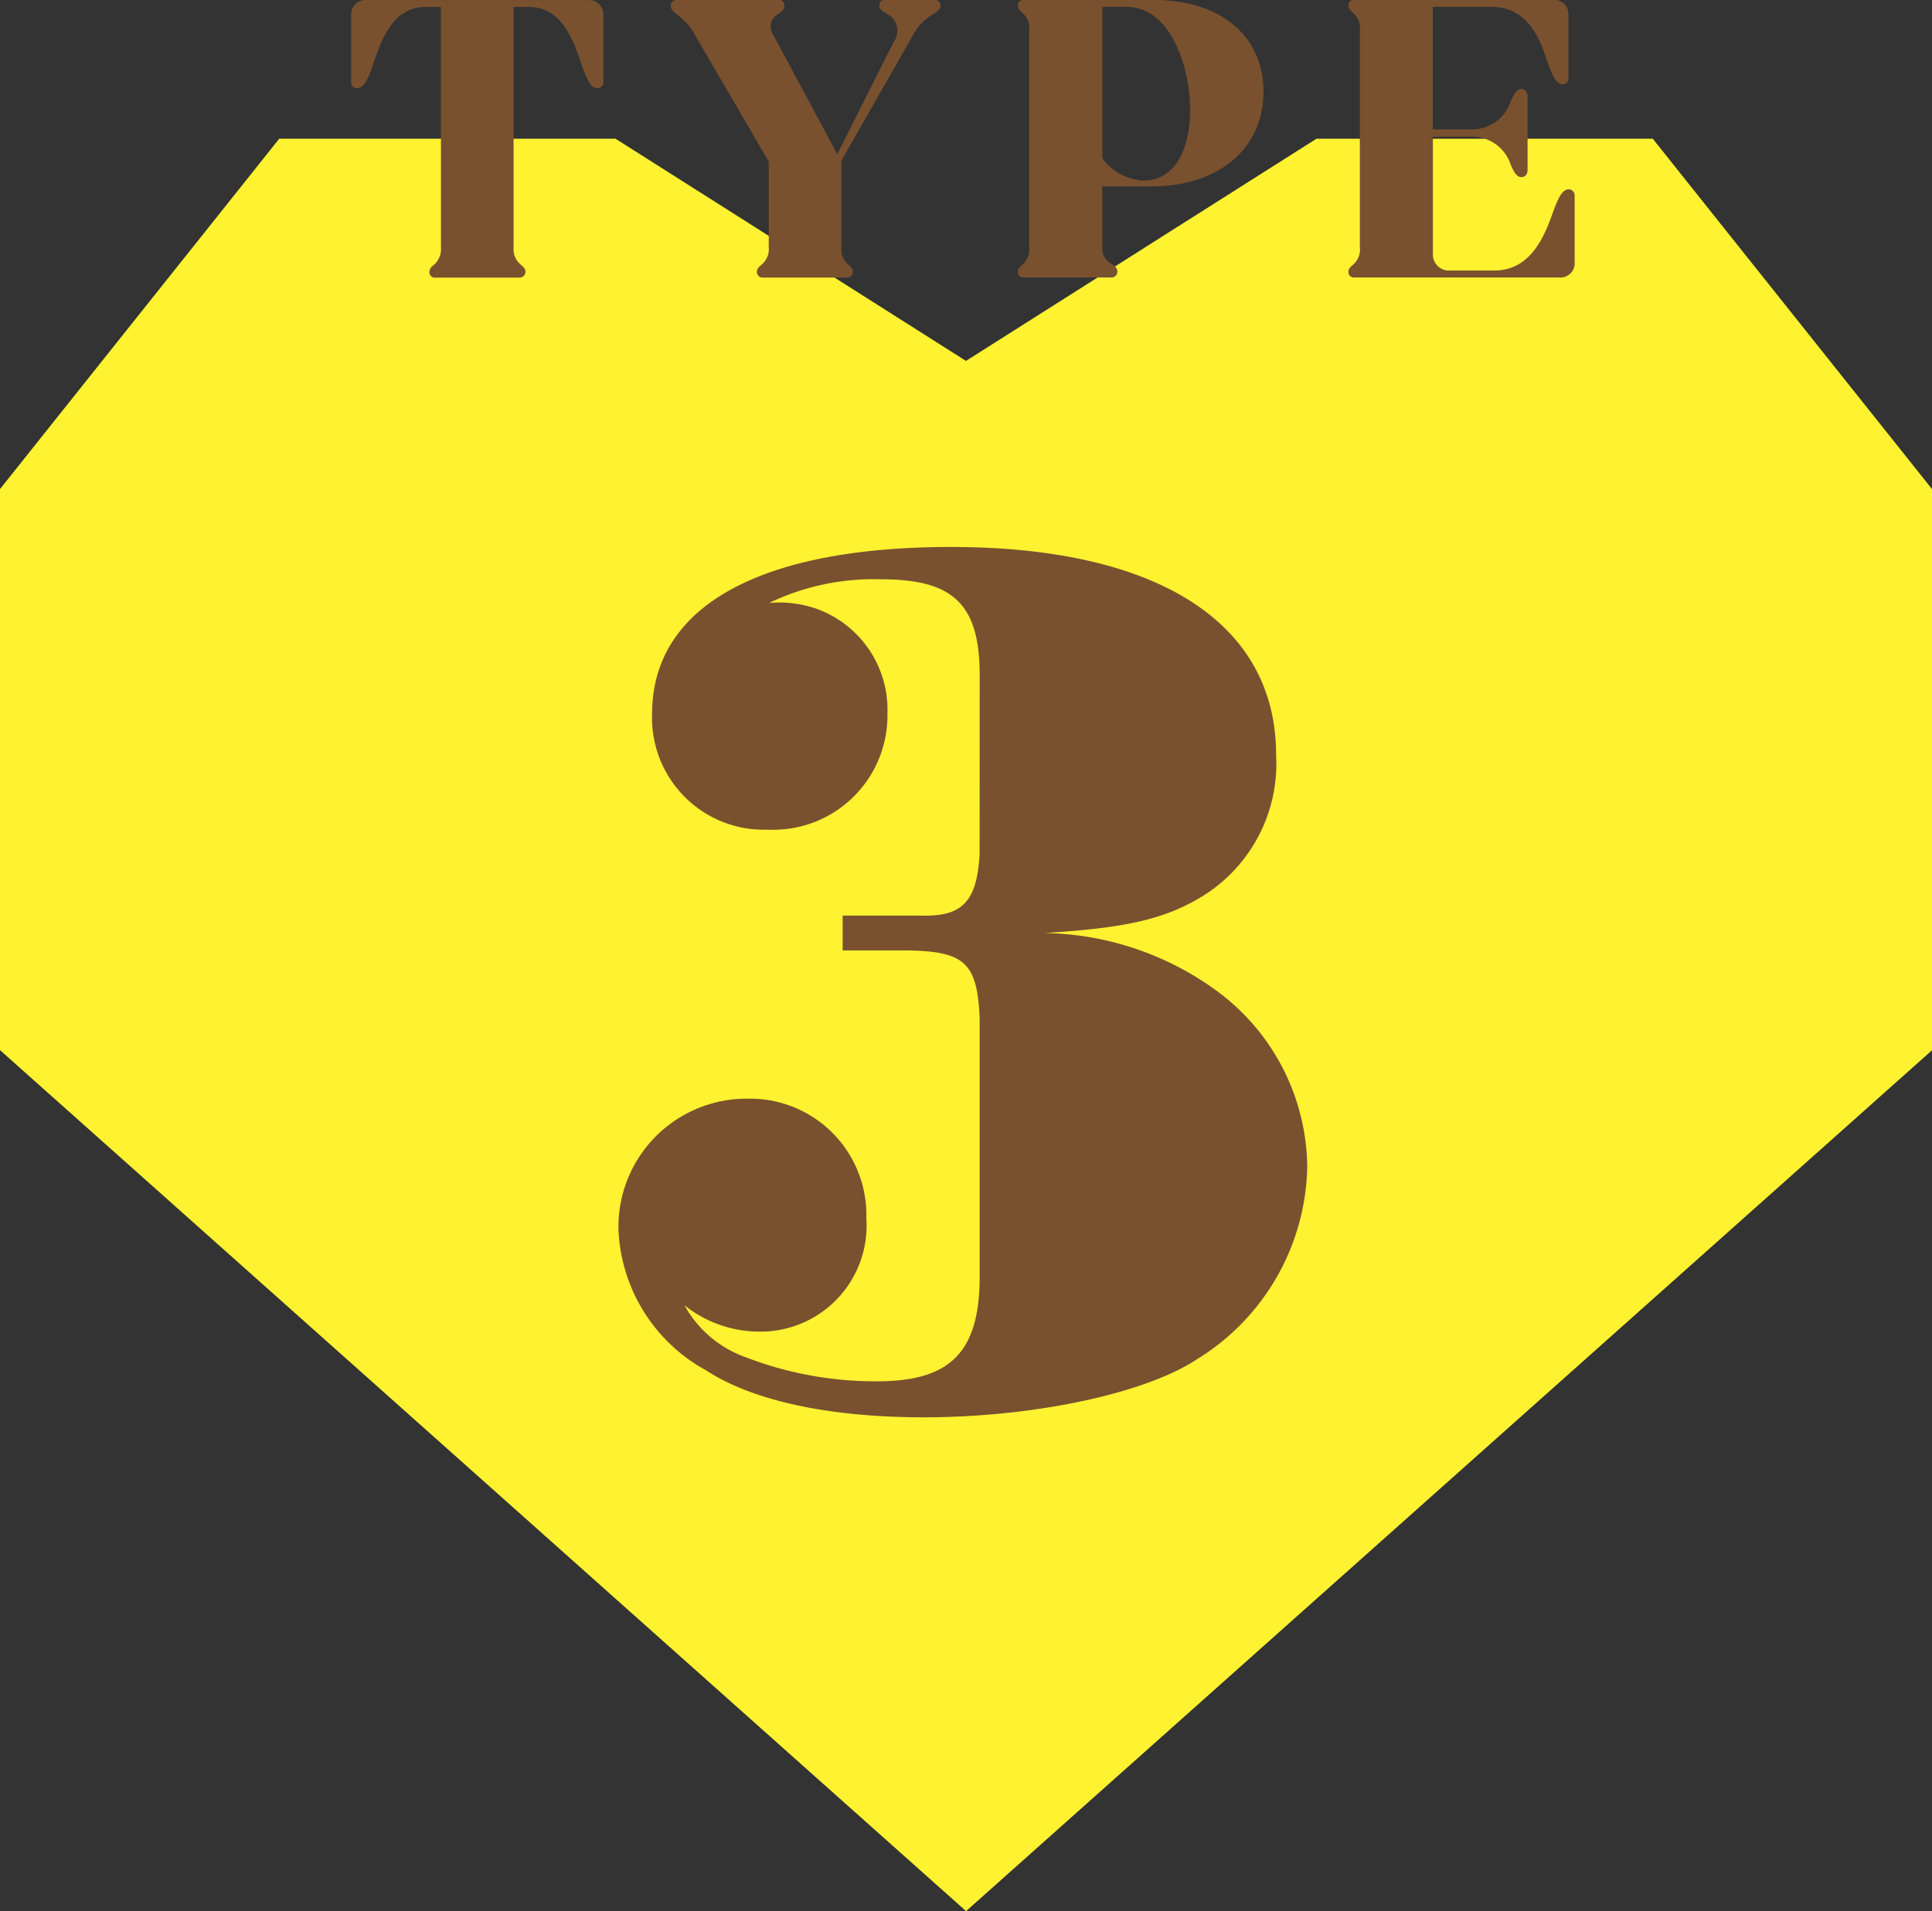 <svg xmlns="http://www.w3.org/2000/svg" xmlns:xlink="http://www.w3.org/1999/xlink" width="66.082" height="65.372" viewBox="0 0 66.082 65.372"><rect x="0" y="0" width="66.082" height="65.372" fill="#333333" stroke="none"/><defs><clipPath id="a"><rect width="66.082" height="60.626" fill="none"/></clipPath><clipPath id="b"><rect width="23.559" height="29.779" fill="none"/></clipPath></defs><g transform="translate(-278.918 -788.254)"><g transform="translate(278.918 793)"><path d="M9.55,0,0,11.983V31.175l33.041,29.45V7.6L21.055,0Z" transform="translate(0 0)" fill="#fff231"/><path d="M34.969,0,22.982,7.6v53.03l33.042-29.45V11.983L46.474,0Z" transform="translate(10.058 0)" fill="#fff231"/><g transform="translate(0 0)"><g clip-path="url(#a)"><g transform="translate(21.154 13.964)"><g transform="translate(0 0)" clip-path="url(#b)"><path d="M12.355,4.387c0-2.429-.9-3.281-3.366-3.281a8.218,8.218,0,0,0-3.835.81,3.846,3.846,0,0,1,1.662.213A3.672,3.672,0,0,1,9.2,5.708,3.909,3.909,0,0,1,5.112,9.67,3.827,3.827,0,0,1,1.15,5.708C1.15,2.045,4.814,0,11.376,0c7.072,0,11.118,2.6,11.118,7.114a5.329,5.329,0,0,1-2.557,4.856c-1.277.767-2.6,1.065-5.368,1.235a10.265,10.265,0,0,1,5.923,2,7.567,7.567,0,0,1,3.067,6.006,7.9,7.9,0,0,1-3.75,6.56c-1.789,1.193-5.623,2-9.372,2-3.195,0-5.835-.554-7.456-1.616A5.752,5.752,0,0,1,0,23.345a4.383,4.383,0,0,1,4.431-4.473,3.977,3.977,0,0,1,4.047,4.09,3.626,3.626,0,0,1-3.706,3.877,4.115,4.115,0,0,1-2.514-.9,3.875,3.875,0,0,0,2.129,1.79,12.3,12.3,0,0,0,4.473.81c2.515,0,3.494-1.023,3.494-3.579V16.1c-.086-1.875-.511-2.258-2.429-2.3H7.668V12.609h2.685c1.4.042,1.916-.468,2-2.129Z" transform="translate(0 0)" fill="#79512f"/></g></g></g></g></g><g transform="translate(47.226 -36.152)"><path d="M20.94,25.291c0-.1.042-.154.168-.252a.723.723,0,0,0,.223-.586v-8.22h-.516c-1.076,0-1.48.99-1.787,1.912-.168.517-.322.865-.559.865a.2.2,0,0,1-.209-.222V16.525a.5.5,0,0,1,.544-.53h7.538a.5.5,0,0,1,.545.53v2.262a.2.2,0,0,1-.209.222c-.237,0-.377-.348-.557-.865-.308-.922-.714-1.912-1.787-1.912h-.518v8.22a.681.681,0,0,0,.237.586c.112.1.169.154.169.252a.2.2,0,0,1-.21.2H21.135a.183.183,0,0,1-.2-.2" transform="translate(225.443 808.412)" fill="#79512f"/><path d="M30.659,25.291c0-.1.056-.154.168-.252a.681.681,0,0,0,.237-.586V21.522l-2.61-4.48a2.3,2.3,0,0,0-.572-.587c-.112-.083-.168-.152-.168-.264a.194.194,0,0,1,.209-.2H31.4a.183.183,0,0,1,.2.2c0,.112-.084.2-.224.293a.481.481,0,0,0-.167.685l2.2,4.1,1.927-3.837a.652.652,0,0,0-.251-.978c-.154-.083-.238-.152-.238-.264a.187.187,0,0,1,.21-.2H36.73a.187.187,0,0,1,.209.2c0,.125-.139.222-.293.32a1.663,1.663,0,0,0-.615.628l-2.484,4.355v2.958a.719.719,0,0,0,.223.586c.126.1.168.154.168.252a.183.183,0,0,1-.2.2H30.868a.194.194,0,0,1-.209-.2" transform="translate(226.922 808.412)" fill="#79512f"/><path d="M37.976,25.291c0-.1.056-.154.167-.252a.678.678,0,0,0,.224-.586V17.027a.679.679,0,0,0-.224-.585c-.111-.1-.167-.154-.167-.251a.186.186,0,0,1,.209-.2H42.61c2.276,0,3.769,1.214,3.769,3.14s-1.508,3.239-3.84,3.239H40.865v2.078a.617.617,0,0,0,.335.586c.125.084.182.154.182.252a.2.2,0,0,1-.209.2H38.185a.187.187,0,0,1-.209-.2m2.889-9.059v5.179a1.889,1.889,0,0,0,1.4.768c1.088,0,1.606-1.089,1.606-2.415,0-1.411-.629-3.532-2.193-3.532Z" transform="translate(228.529 808.412)" fill="#79512f"/><path d="M47.755,25.291c0-.1.056-.154.168-.252a.681.681,0,0,0,.223-.586V17.027a.682.682,0,0,0-.223-.585c-.112-.1-.168-.154-.168-.251a.186.186,0,0,1,.209-.2h6.77a.489.489,0,0,1,.545.53v2.136a.207.207,0,0,1-.2.223c-.21,0-.349-.279-.545-.851-.265-.823-.712-1.8-1.885-1.8h-2.01V20.42H51.97a1.377,1.377,0,0,0,1.326-.936c.111-.265.209-.446.376-.446.126,0,.21.1.21.251V21.8c0,.154-.084.252-.21.252-.167,0-.265-.182-.376-.448a1.378,1.378,0,0,0-1.326-.934H50.644v3.992a.549.549,0,0,0,.586.586h1.508c1.172,0,1.661-1.019,1.968-1.87.223-.628.362-.908.586-.908a.207.207,0,0,1,.2.223v2.261a.489.489,0,0,1-.545.531H47.964a.187.187,0,0,1-.209-.2" transform="translate(230.059 808.412)" fill="#79512f"/></g></g></svg>